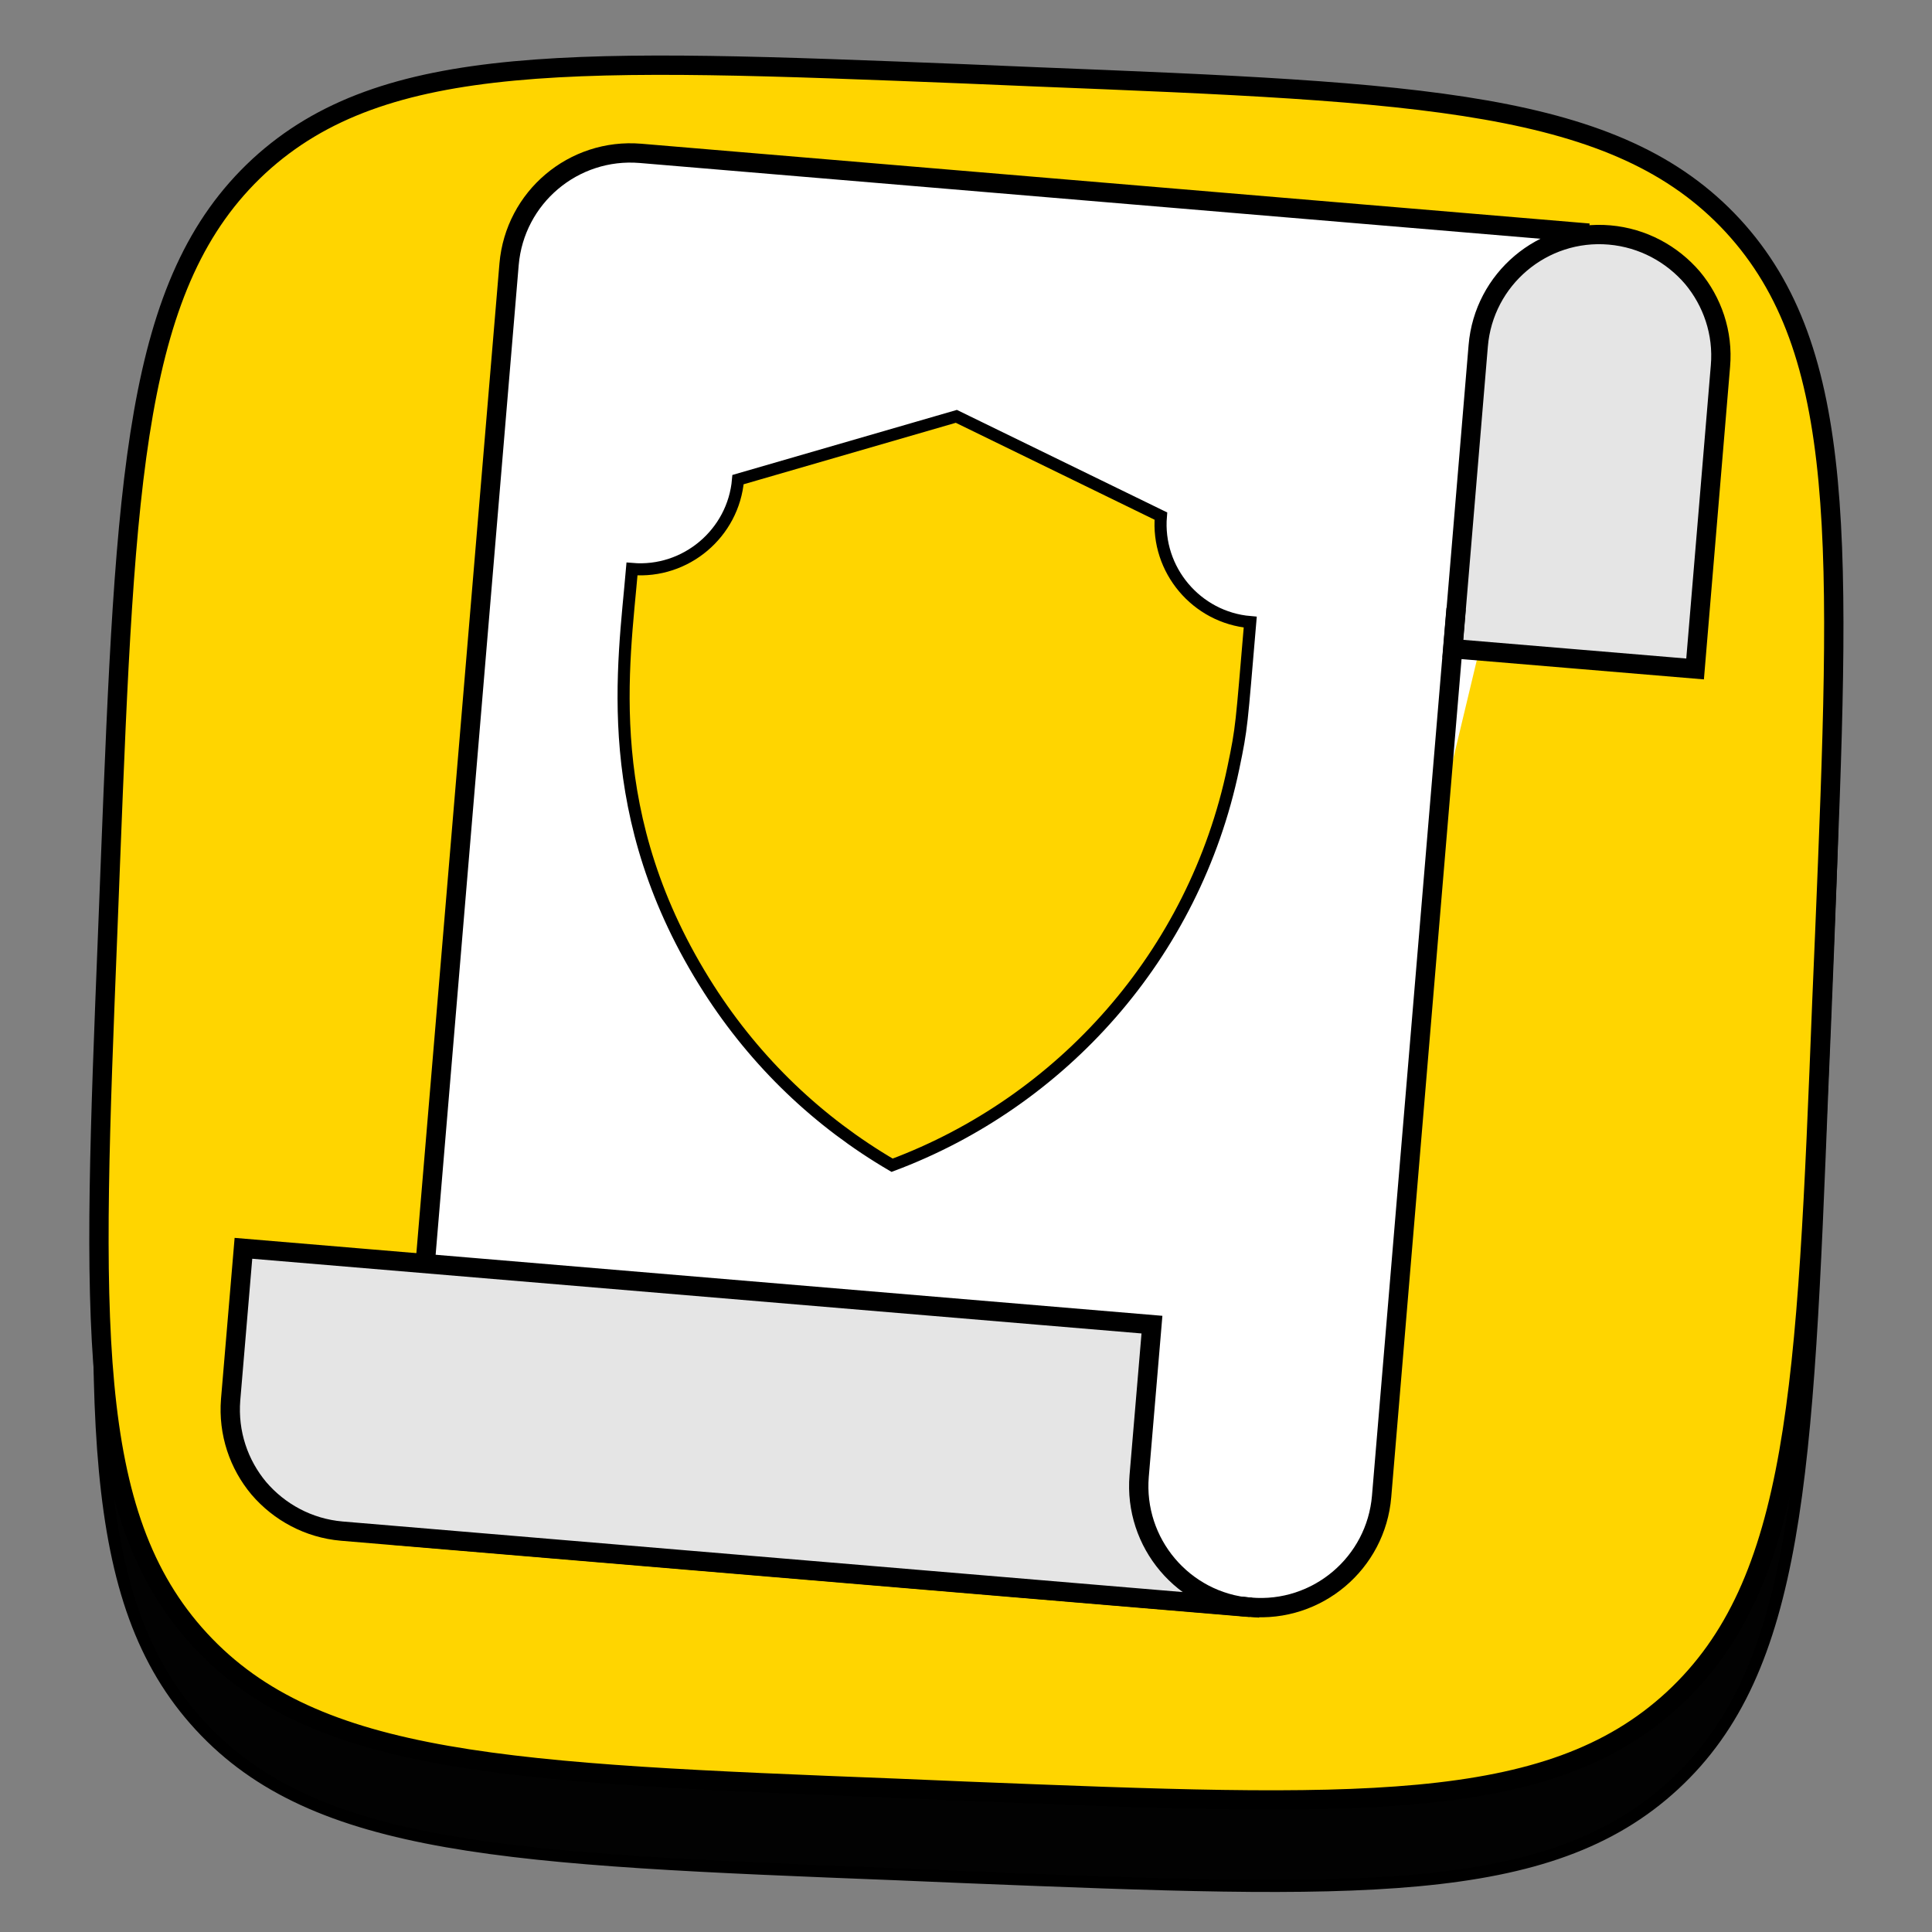 <?xml version="1.0" encoding="utf-8"?>
<!-- Generator: Adobe Illustrator 25.2.0, SVG Export Plug-In . SVG Version: 6.00 Build 0)  -->
<svg version="1.1" id="Слой_1" xmlns="http://www.w3.org/2000/svg" xmlns:xlink="http://www.w3.org/1999/xlink" x="0px" y="0px"
	 viewBox="0 0 800 800" style="enable-background:new 0 0 800 800;" xml:space="preserve">
<rect x="0" y="0" width="800" height="800" fill="#808080" stroke="none"/>
<style type="text/css">
	.st0{fill-rule:evenodd;clip-rule:evenodd;fill:#020202;stroke:#000000;stroke-width:5;stroke-miterlimit:10;}
	.st1{fill-rule:evenodd;clip-rule:evenodd;fill:#FFD500;stroke:#000000;stroke-width:8;stroke-miterlimit:10;}
	.st2{fill:#FFFFFF;stroke:#000000;stroke-width:8;stroke-linecap:square;stroke-miterlimit:10;}
	.st3{fill:none;stroke:#000000;stroke-width:2;stroke-linecap:square;stroke-miterlimit:10;}
	.st4{fill:#E5E5E5;stroke:#000000;stroke-width:8;stroke-linecap:square;stroke-miterlimit:10;}
	.st5{fill:#FFD500;stroke:#000000;stroke-width:5;stroke-miterlimit:10;}
</style>
<g id="Слой_1_2_">
	<g id="Слой_1_1_">
	</g>
</g>
<g id="Слой_2_1_">
	<g id="Слой_1_3_">
	</g>
	<path class="st0" d="M107.4,104.4c-51.8,48-55.2,128.3-61.5,288.9l-1.2,28.4c-6.4,160.7-9.7,241,38.2,292.9s128.3,55.2,288.8,61.5
		l28.4,1.2c160.8,6.4,241.1,9.7,293-38.2s55.2-128.3,61.5-288.8l1.2-28.4c6.5-160.7,9.7-241-38.2-292.9S589.3,73.9,428.7,67.4
		l-28.4-1.1C239.7,59.8,159.5,56.7,107.4,104.4z M170.8,273.3c-3.6,184.8,84.2,299.4,246,305.9l9.2,0.3l4.2-105.6
		c59.2,8.3,102.4,53.5,118.2,110.5l84,3.3c-19.7-84.9-78.5-133.8-115.6-153.1c38.7-20.3,94.1-71.4,109.8-143.1l-76.4-3
		c-19,58-70.1,109.2-117.1,112.4l4.6-116.8l-76.3-3.1l-8.1,204.6c-46.7-13.9-104.2-73.7-101.4-209.3L170.8,273.3z"/>
	<path class="st1" d="M107.2,68.8c-51.8,48-55.2,128.3-61.5,288.8L44.6,386c-6.4,160.8-9.7,241.1,38.2,293s128.3,55.2,288.8,61.5
		l28.4,1.2c160.8,6.4,241.1,9.7,292.9-38.2c51.8-48,55.2-128.3,61.5-288.8l1.2-28.4c6.6-160.7,9.8-240.9-38.1-292.9
		c-48-51.9-128.5-55.2-289-61.6L400,30.6C239.5,24.2,159.1,21,107.2,68.8z"/>
</g>
<path class="st2" d="M653.9,96.2L265.2,63.5c-27.7-2.3-52,18.2-54.4,45.9l-44.2,526.6l300.9,25.3l50.2,4.2"/>
<line class="st3" x1="578.4" y1="544.4" x2="602.6" y2="256"/>
<path class="st4" d="M712.4,151.6L701.9,277l-100.3-8.4l10.5-125.4c2.3-27.7,26.7-48.3,54.4-45.9c13.8,1.2,25.9,7.9,34.3,17.7
	C709,124.8,713.6,137.8,712.4,151.6z"/>
<path class="st2" d="M602.6,256l-30.5,363.6c-2.3,27.7-26.7,48.3-54.4,45.9"/>
<path class="st4" d="M517.7,665.6L141.5,634c-13.8-1.2-25.9-7.9-34.3-17.7c-8.3-9.9-12.8-22.9-11.7-36.7l5.3-62.7L477,548.5
	l-5.3,62.7C469.4,638.9,490,663.3,517.7,665.6z"/>
<path class="st5" d="M510.7,318c3.6-17.2,3.3-17.3,7-60.4c-22.3-1.9-38.9-21.7-37-43.9l-84.7-41.3l-90.4,26.2
	c-1.9,22.2-21.6,38.9-43.9,37c-3.4,39.8-13.9,102.5,31.8,173.9c19.6,30.6,45.5,55.2,75.9,73C439.3,456.4,494.5,395.6,510.7,318z"/>
</svg>
